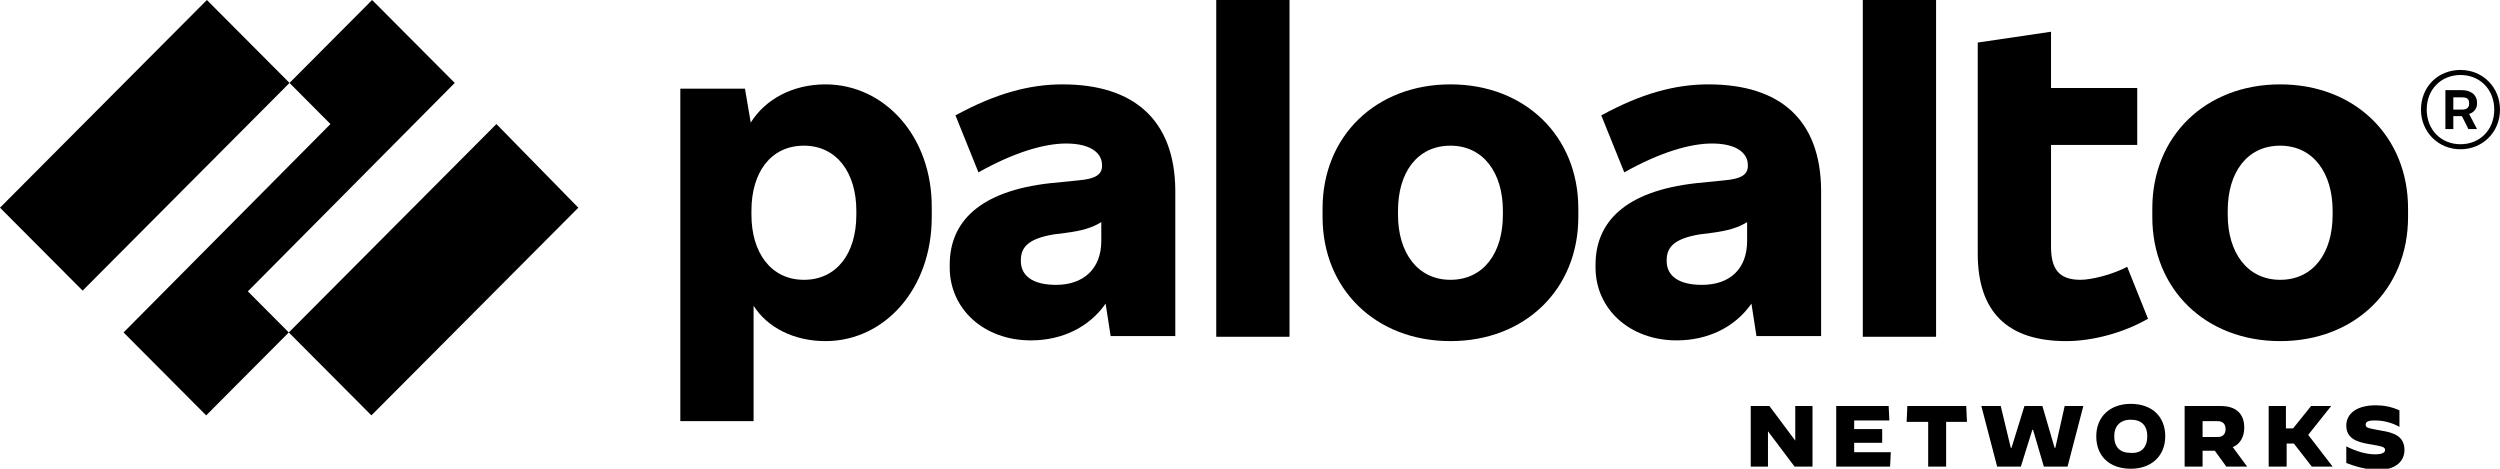 <svg width="144" height="27" viewBox="0 0 144 27" fill="none" xmlns="http://www.w3.org/2000/svg">
<g clip-path="url(#clip0_280_574)">
<path d="M142.676 5.981V5.898C142.676 5.483 142.345 5.192 141.807 5.192H140.855V7.435H141.311V6.688H141.807L142.18 7.435H142.676L142.221 6.563C142.511 6.48 142.676 6.231 142.676 5.981ZM141.311 5.608H141.807C142.097 5.608 142.221 5.691 142.221 5.94V5.981C142.221 6.189 142.097 6.314 141.807 6.314H141.311V5.608Z" fill="black"/>
<path d="M141.724 4.029C140.4 4.029 139.448 5.026 139.448 6.314C139.448 7.601 140.441 8.598 141.724 8.598C143.007 8.598 144 7.601 144 6.314C144 5.026 143.007 4.029 141.724 4.029ZM141.724 8.308C140.607 8.308 139.779 7.477 139.779 6.314C139.779 5.151 140.607 4.32 141.724 4.32C142.841 4.32 143.669 5.151 143.669 6.314C143.669 7.477 142.841 8.308 141.724 8.308Z" fill="black"/>
<path d="M135.146 26.668V25.712C135.725 26.003 136.304 26.169 136.801 26.169C137.173 26.169 137.38 26.086 137.38 25.92C137.38 25.754 137.256 25.712 136.511 25.588C135.683 25.463 135.146 25.214 135.146 24.508C135.146 23.843 135.725 23.345 136.842 23.345C137.297 23.345 137.752 23.428 138.208 23.636V24.591C137.794 24.342 137.256 24.217 136.801 24.217C136.387 24.217 136.263 24.3 136.263 24.466C136.263 24.674 136.511 24.674 137.132 24.799C137.959 24.923 138.497 25.172 138.497 25.92C138.497 26.502 138.083 27.083 136.842 27.083C136.139 27 135.683 26.875 135.146 26.668Z" fill="black"/>
<path d="M130.635 23.386H131.669V24.674H132.083L133.118 23.386H134.276L132.952 25.048L134.359 26.875H133.159L132.124 25.546H131.711V26.875H130.676V23.386H130.635Z" fill="black"/>
<path d="M125.876 23.386H127.904C128.814 23.386 129.269 23.843 129.269 24.632C129.269 25.172 129.021 25.588 128.607 25.754L129.435 26.875H128.235L127.573 25.962H126.869V26.875H125.835V23.386H125.876ZM127.738 25.172C128.069 25.172 128.194 24.965 128.194 24.715C128.194 24.466 128.069 24.259 127.738 24.259H126.869V25.172H127.738Z" fill="black"/>
<path d="M120.745 25.131C120.745 24.009 121.531 23.262 122.731 23.262C123.931 23.262 124.718 23.968 124.718 25.131C124.718 26.252 123.931 27 122.731 27C121.531 27 120.745 26.294 120.745 25.131ZM123.683 25.131C123.683 24.508 123.352 24.175 122.731 24.175C122.111 24.175 121.78 24.549 121.78 25.131C121.78 25.754 122.111 26.086 122.731 26.086C123.352 26.128 123.683 25.754 123.683 25.131Z" fill="black"/>
<path d="M114.125 23.386H115.242L115.822 25.796H115.863L116.608 23.386H117.642L118.346 25.796H118.387L118.925 23.386H120.001L119.091 26.875H117.725L117.104 24.757H117.063L116.401 26.875H115.035L114.125 23.386Z" fill="black"/>
<path d="M111.021 24.3H109.821L109.863 23.386H113.256L113.297 24.3H112.097V26.875H111.063V24.3H111.021Z" fill="black"/>
<path d="M105.766 23.386H108.786L108.828 24.217H106.8V24.715H108.414V25.505H106.8V26.045H108.91L108.869 26.875H105.766V23.386Z" fill="black"/>
<path d="M100.842 23.386H101.918L103.407 25.38V23.386H104.4V26.875H103.366L101.835 24.84V26.875H100.842V23.386Z" fill="black"/>
<path d="M131.338 4.86C127.035 4.86 123.973 7.851 123.973 12.005V12.503C123.973 16.657 127.035 19.648 131.338 19.648C135.642 19.648 138.704 16.657 138.704 12.503V12.005C138.704 7.851 135.642 4.86 131.338 4.86ZM134.359 12.378C134.359 14.58 133.242 16.117 131.338 16.117C129.435 16.117 128.317 14.538 128.317 12.378V12.129C128.317 9.928 129.435 8.391 131.338 8.391C133.242 8.391 134.359 9.969 134.359 12.129V12.378Z" fill="black"/>
<path d="M119.835 16.117C118.594 16.117 118.139 15.494 118.139 14.206V8.349H123.104V5.068H118.139V1.828L113.918 2.451V14.621C113.918 17.945 115.615 19.648 119.008 19.648C120.497 19.648 122.277 19.191 123.725 18.36L122.525 15.369C121.656 15.826 120.456 16.117 119.835 16.117Z" fill="black"/>
<path d="M111.518 0H107.297V19.398H111.518V0Z" fill="black"/>
<path d="M98.4 4.86C96.538 4.86 94.593 5.358 92.234 6.646L93.558 9.928C95.627 8.765 97.365 8.266 98.607 8.266C100.014 8.266 100.676 8.806 100.676 9.512V9.554C100.676 10.052 100.303 10.302 99.352 10.385L97.696 10.551C93.6 11.008 91.903 12.794 91.903 15.245V15.411C91.903 17.778 93.848 19.606 96.579 19.606C98.359 19.606 99.931 18.858 100.883 17.488L101.172 19.357H104.896V10.925C104.855 6.937 102.579 4.86 98.4 4.86ZM98.028 16.408C96.662 16.408 96 15.868 96 15.037V14.995C96 14.248 96.414 13.749 97.903 13.5L98.565 13.417C99.517 13.292 100.096 13.126 100.634 12.794V13.874C100.634 15.494 99.641 16.408 98.028 16.408Z" fill="black"/>
<path d="M83.545 4.86C79.242 4.86 76.18 7.851 76.18 12.005V12.503C76.18 16.657 79.242 19.648 83.545 19.648C87.849 19.648 90.911 16.657 90.911 12.503V12.005C90.911 7.851 87.849 4.86 83.545 4.86ZM86.566 12.378C86.566 14.58 85.449 16.117 83.545 16.117C81.642 16.117 80.525 14.538 80.525 12.378V12.129C80.525 9.928 81.642 8.391 83.545 8.391C85.449 8.391 86.566 9.969 86.566 12.129V12.378Z" fill="black"/>
<path d="M74.276 0H70.056V19.398H74.276V0Z" fill="black"/>
<path d="M61.201 4.86C59.339 4.86 57.394 5.358 55.035 6.646L56.359 9.928C58.428 8.765 60.166 8.266 61.407 8.266C62.814 8.266 63.477 8.806 63.477 9.512V9.554C63.477 10.052 63.104 10.302 62.152 10.385L60.497 10.551C56.401 11.008 54.704 12.794 54.704 15.245V15.411C54.704 17.778 56.649 19.606 59.38 19.606C61.159 19.606 62.732 18.858 63.683 17.488L63.973 19.357H67.697V10.925C67.656 6.937 65.339 4.86 61.201 4.86ZM60.828 16.408C59.463 16.408 58.801 15.868 58.801 15.037V14.995C58.801 14.248 59.214 13.749 60.704 13.5L61.366 13.417C62.318 13.292 62.897 13.126 63.435 12.794V13.874C63.435 15.494 62.401 16.408 60.828 16.408Z" fill="black"/>
<path d="M47.545 4.86C45.642 4.86 44.069 5.732 43.242 7.062L42.911 5.109H39.187V24.258H43.407V17.612C44.193 18.858 45.724 19.648 47.545 19.648C50.938 19.648 53.669 16.657 53.669 12.503V12.005C53.711 7.851 50.938 4.86 47.545 4.86ZM49.325 12.378C49.325 14.58 48.207 16.117 46.304 16.117C44.4 16.117 43.283 14.538 43.283 12.378V12.129C43.283 9.928 44.4 8.391 46.304 8.391C48.207 8.391 49.325 9.969 49.325 12.129V12.378Z" fill="black"/>
<path d="M26.193 4.777L21.434 0L16.676 4.777L19.034 7.145L7.117 19.149L11.876 23.926L16.634 19.149L14.276 16.782L26.193 4.777Z" fill="black"/>
<path d="M11.917 0L0 11.963L4.759 16.74L16.676 4.777L11.917 0Z" fill="black"/>
<path d="M28.593 7.145L16.635 19.149L21.393 23.926L33.311 11.963L28.593 7.145Z" fill="black"/>
</g>
<defs>
<clipPath id="clip0_280_574">
<rect width="144" height="27" fill="white"/>
</clipPath>
</defs>
</svg>
